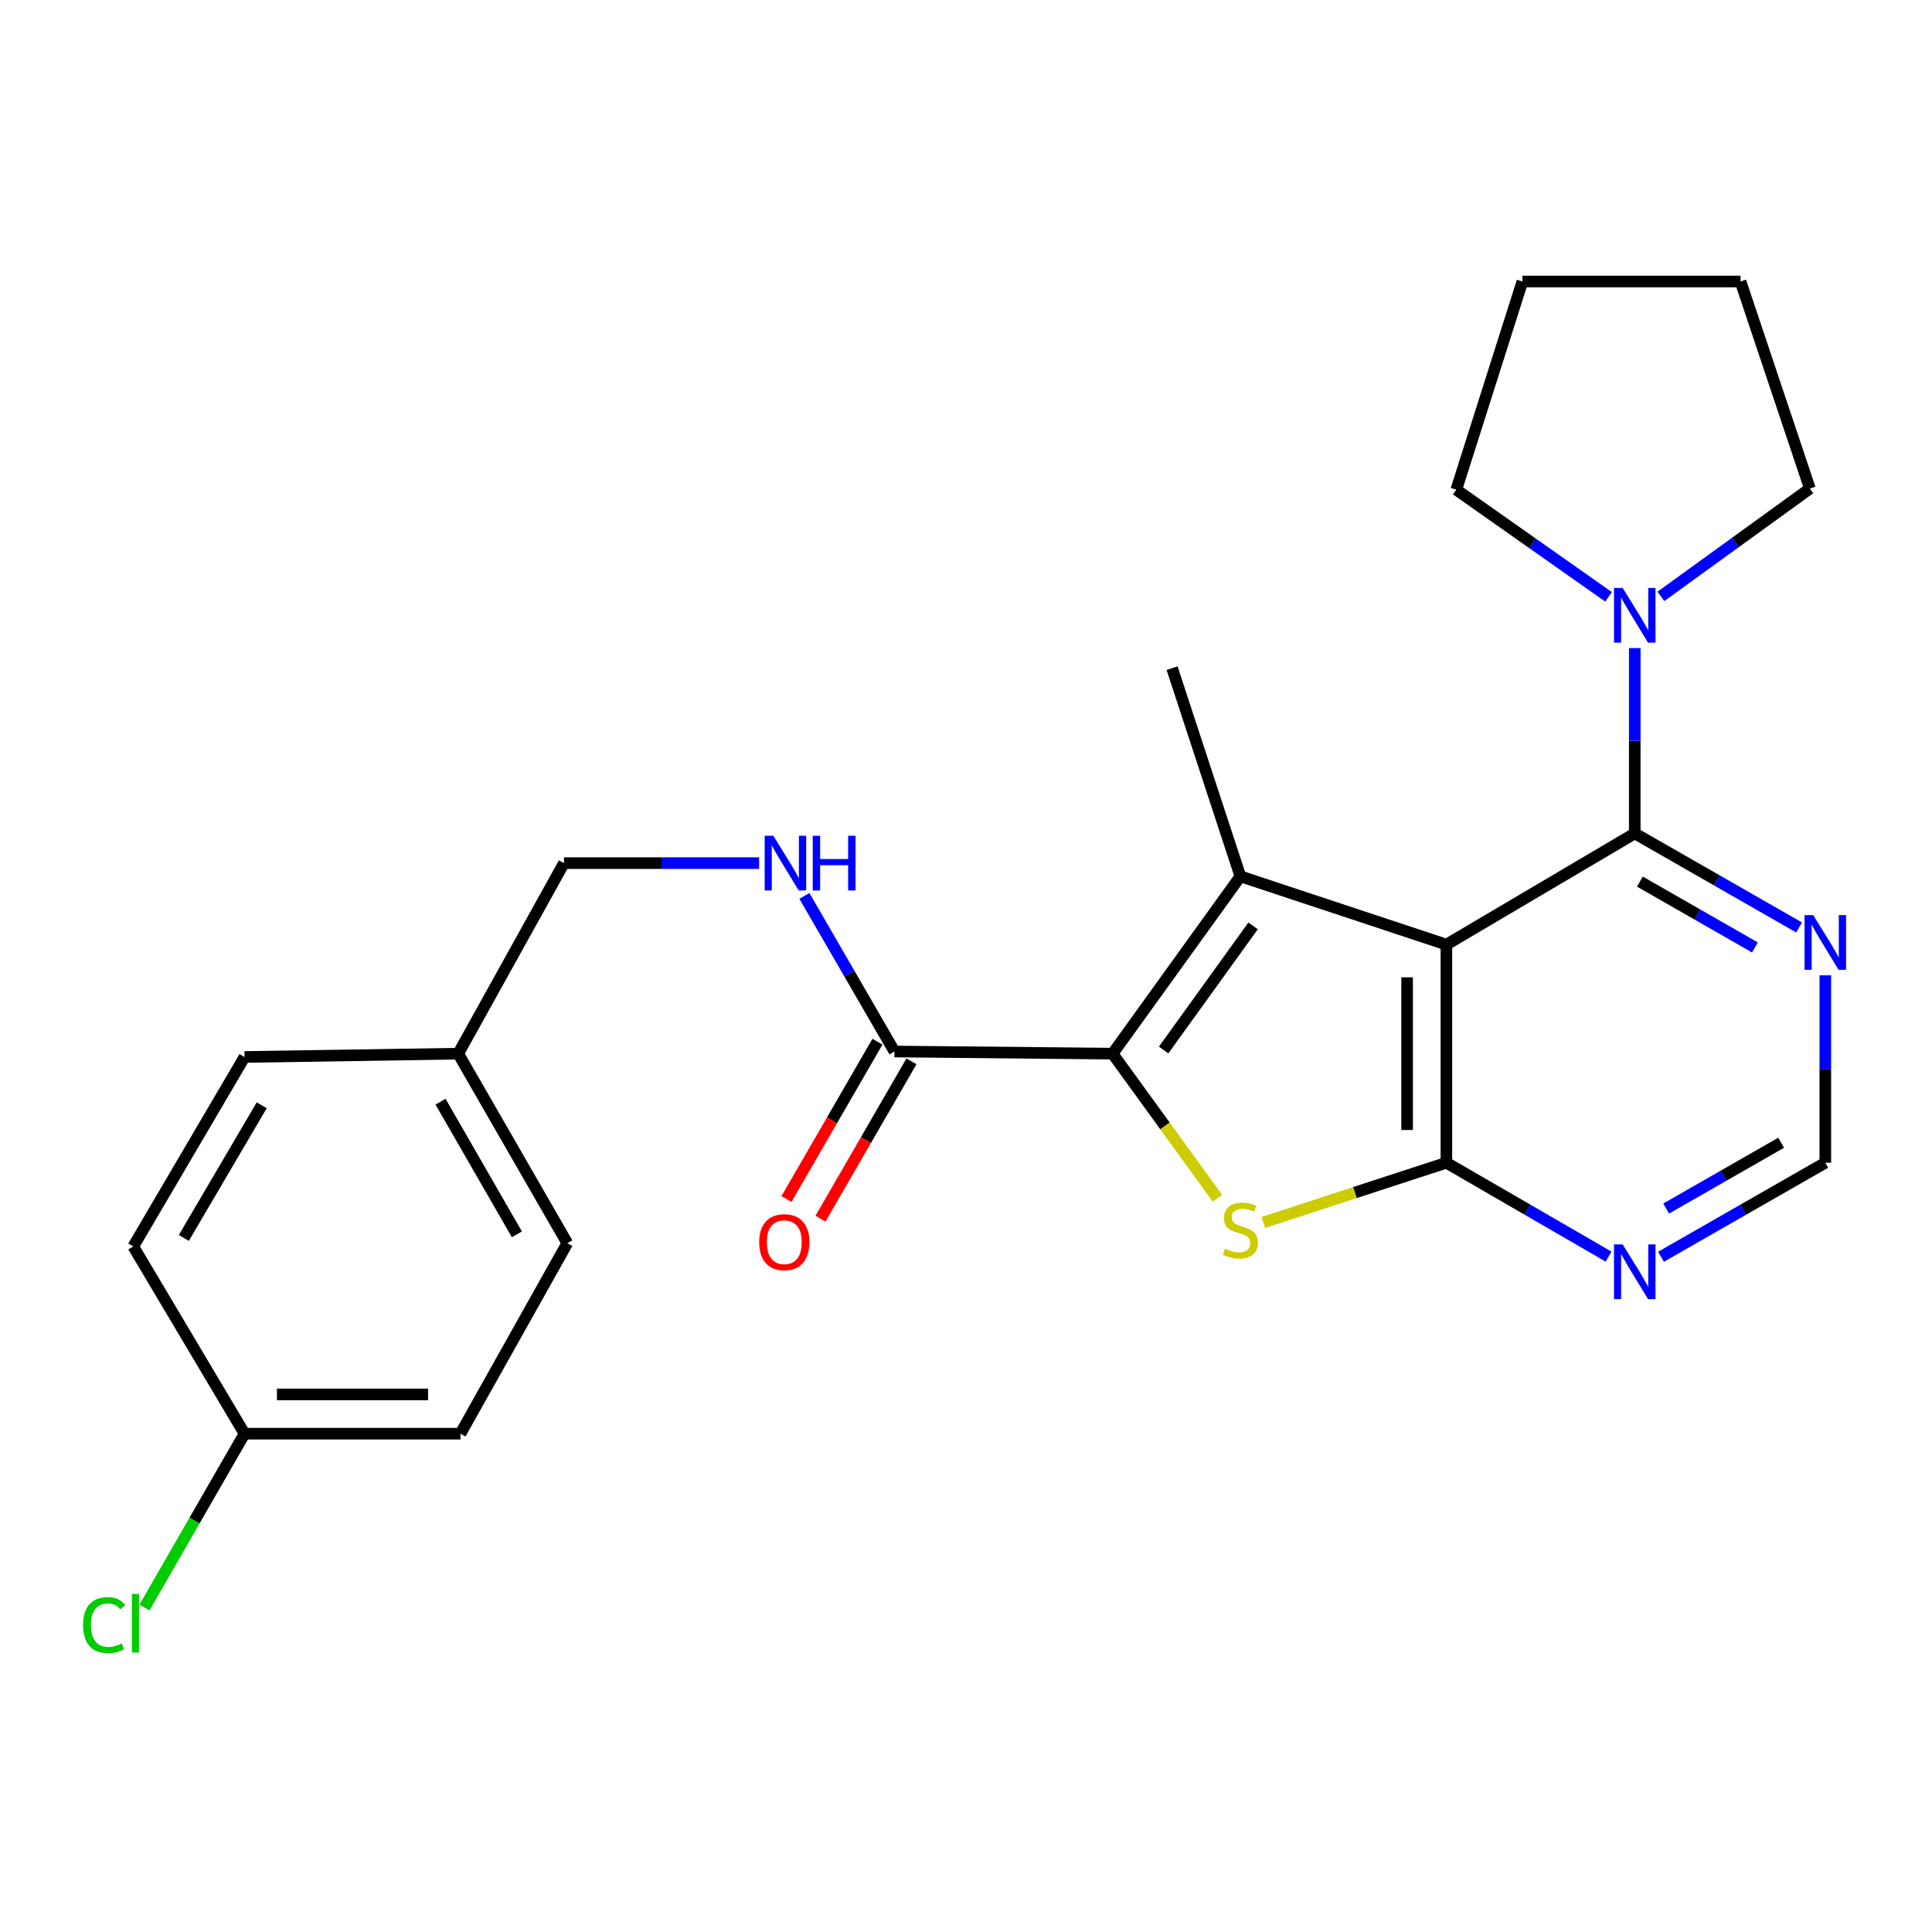 <?xml version='1.0' encoding='iso-8859-1'?>
<svg version='1.1' baseProfile='full'
              xmlns='http://www.w3.org/2000/svg'
                      xmlns:rdkit='http://www.rdkit.org/xml'
                      xmlns:xlink='http://www.w3.org/1999/xlink'
                  xml:space='preserve'
width='1000px' height='1000px' viewBox='0 0 1000 1000'>
<!-- END OF HEADER -->
<rect style='opacity:1.0;fill:#FFFFFF;stroke:none' width='1000' height='1000' x='0' y='0'> </rect>
<path class='bond-0' d='M 748.648,488.927 L 642.019,453.595' style='fill:none;fill-rule:evenodd;stroke:#000000;stroke-width:6px;stroke-linecap:butt;stroke-linejoin:miter;stroke-opacity:1' />
<path class='bond-2' d='M 748.648,488.927 L 748.648,601.825' style='fill:none;fill-rule:evenodd;stroke:#000000;stroke-width:6px;stroke-linecap:butt;stroke-linejoin:miter;stroke-opacity:1' />
<path class='bond-2' d='M 728.316,505.862 L 728.316,584.89' style='fill:none;fill-rule:evenodd;stroke:#000000;stroke-width:6px;stroke-linecap:butt;stroke-linejoin:miter;stroke-opacity:1' />
<path class='bond-4' d='M 748.648,488.927 L 846.15,431.365' style='fill:none;fill-rule:evenodd;stroke:#000000;stroke-width:6px;stroke-linecap:butt;stroke-linejoin:miter;stroke-opacity:1' />
<path class='bond-1' d='M 642.019,453.595 L 575.873,545.37' style='fill:none;fill-rule:evenodd;stroke:#000000;stroke-width:6px;stroke-linecap:butt;stroke-linejoin:miter;stroke-opacity:1' />
<path class='bond-1' d='M 648.591,479.249 L 602.289,543.492' style='fill:none;fill-rule:evenodd;stroke:#000000;stroke-width:6px;stroke-linecap:butt;stroke-linejoin:miter;stroke-opacity:1' />
<path class='bond-12' d='M 642.019,453.595 L 606.664,345.847' style='fill:none;fill-rule:evenodd;stroke:#000000;stroke-width:6px;stroke-linecap:butt;stroke-linejoin:miter;stroke-opacity:1' />
<path class='bond-5' d='M 575.873,545.37 L 462.975,544.263' style='fill:none;fill-rule:evenodd;stroke:#000000;stroke-width:6px;stroke-linecap:butt;stroke-linejoin:miter;stroke-opacity:1' />
<path class='bond-25' d='M 575.873,545.37 L 602.997,582.787' style='fill:none;fill-rule:evenodd;stroke:#000000;stroke-width:6px;stroke-linecap:butt;stroke-linejoin:miter;stroke-opacity:1' />
<path class='bond-25' d='M 602.997,582.787 L 630.122,620.203' style='fill:none;fill-rule:evenodd;stroke:#CCCC00;stroke-width:6px;stroke-linecap:butt;stroke-linejoin:miter;stroke-opacity:1' />
<path class='bond-3' d='M 748.648,601.825 L 701.276,617.281' style='fill:none;fill-rule:evenodd;stroke:#000000;stroke-width:6px;stroke-linecap:butt;stroke-linejoin:miter;stroke-opacity:1' />
<path class='bond-3' d='M 701.276,617.281 L 653.903,632.737' style='fill:none;fill-rule:evenodd;stroke:#CCCC00;stroke-width:6px;stroke-linecap:butt;stroke-linejoin:miter;stroke-opacity:1' />
<path class='bond-7' d='M 748.648,601.825 L 790.621,626.123' style='fill:none;fill-rule:evenodd;stroke:#000000;stroke-width:6px;stroke-linecap:butt;stroke-linejoin:miter;stroke-opacity:1' />
<path class='bond-7' d='M 790.621,626.123 L 832.594,650.42' style='fill:none;fill-rule:evenodd;stroke:#0000FF;stroke-width:6px;stroke-linecap:butt;stroke-linejoin:miter;stroke-opacity:1' />
<path class='bond-6' d='M 846.15,431.365 L 846.15,383.413' style='fill:none;fill-rule:evenodd;stroke:#000000;stroke-width:6px;stroke-linecap:butt;stroke-linejoin:miter;stroke-opacity:1' />
<path class='bond-6' d='M 846.15,383.413 L 846.15,335.461' style='fill:none;fill-rule:evenodd;stroke:#0000FF;stroke-width:6px;stroke-linecap:butt;stroke-linejoin:miter;stroke-opacity:1' />
<path class='bond-8' d='M 846.15,431.365 L 888.676,455.706' style='fill:none;fill-rule:evenodd;stroke:#000000;stroke-width:6px;stroke-linecap:butt;stroke-linejoin:miter;stroke-opacity:1' />
<path class='bond-8' d='M 888.676,455.706 L 931.201,480.046' style='fill:none;fill-rule:evenodd;stroke:#0000FF;stroke-width:6px;stroke-linecap:butt;stroke-linejoin:miter;stroke-opacity:1' />
<path class='bond-8' d='M 848.808,456.313 L 878.576,473.352' style='fill:none;fill-rule:evenodd;stroke:#000000;stroke-width:6px;stroke-linecap:butt;stroke-linejoin:miter;stroke-opacity:1' />
<path class='bond-8' d='M 878.576,473.352 L 908.344,490.39' style='fill:none;fill-rule:evenodd;stroke:#0000FF;stroke-width:6px;stroke-linecap:butt;stroke-linejoin:miter;stroke-opacity:1' />
<path class='bond-9' d='M 462.975,544.263 L 439.667,503.995' style='fill:none;fill-rule:evenodd;stroke:#000000;stroke-width:6px;stroke-linecap:butt;stroke-linejoin:miter;stroke-opacity:1' />
<path class='bond-9' d='M 439.667,503.995 L 416.358,463.726' style='fill:none;fill-rule:evenodd;stroke:#0000FF;stroke-width:6px;stroke-linecap:butt;stroke-linejoin:miter;stroke-opacity:1' />
<path class='bond-11' d='M 454.174,539.174 L 430.628,579.895' style='fill:none;fill-rule:evenodd;stroke:#000000;stroke-width:6px;stroke-linecap:butt;stroke-linejoin:miter;stroke-opacity:1' />
<path class='bond-11' d='M 430.628,579.895 L 407.082,620.616' style='fill:none;fill-rule:evenodd;stroke:#FF0000;stroke-width:6px;stroke-linecap:butt;stroke-linejoin:miter;stroke-opacity:1' />
<path class='bond-11' d='M 471.775,549.352 L 448.229,590.073' style='fill:none;fill-rule:evenodd;stroke:#000000;stroke-width:6px;stroke-linecap:butt;stroke-linejoin:miter;stroke-opacity:1' />
<path class='bond-11' d='M 448.229,590.073 L 424.683,630.794' style='fill:none;fill-rule:evenodd;stroke:#FF0000;stroke-width:6px;stroke-linecap:butt;stroke-linejoin:miter;stroke-opacity:1' />
<path class='bond-21' d='M 832.586,308.932 L 793.181,281.197' style='fill:none;fill-rule:evenodd;stroke:#0000FF;stroke-width:6px;stroke-linecap:butt;stroke-linejoin:miter;stroke-opacity:1' />
<path class='bond-21' d='M 793.181,281.197 L 753.776,253.462' style='fill:none;fill-rule:evenodd;stroke:#000000;stroke-width:6px;stroke-linecap:butt;stroke-linejoin:miter;stroke-opacity:1' />
<path class='bond-22' d='M 859.688,308.683 L 898.242,280.784' style='fill:none;fill-rule:evenodd;stroke:#0000FF;stroke-width:6px;stroke-linecap:butt;stroke-linejoin:miter;stroke-opacity:1' />
<path class='bond-22' d='M 898.242,280.784 L 936.796,252.886' style='fill:none;fill-rule:evenodd;stroke:#000000;stroke-width:6px;stroke-linecap:butt;stroke-linejoin:miter;stroke-opacity:1' />
<path class='bond-26' d='M 859.731,650.496 L 902.257,626.161' style='fill:none;fill-rule:evenodd;stroke:#0000FF;stroke-width:6px;stroke-linecap:butt;stroke-linejoin:miter;stroke-opacity:1' />
<path class='bond-26' d='M 902.257,626.161 L 944.782,601.825' style='fill:none;fill-rule:evenodd;stroke:#000000;stroke-width:6px;stroke-linecap:butt;stroke-linejoin:miter;stroke-opacity:1' />
<path class='bond-26' d='M 862.391,625.549 L 892.158,608.514' style='fill:none;fill-rule:evenodd;stroke:#0000FF;stroke-width:6px;stroke-linecap:butt;stroke-linejoin:miter;stroke-opacity:1' />
<path class='bond-26' d='M 892.158,608.514 L 921.926,591.479' style='fill:none;fill-rule:evenodd;stroke:#000000;stroke-width:6px;stroke-linecap:butt;stroke-linejoin:miter;stroke-opacity:1' />
<path class='bond-10' d='M 944.782,504.83 L 944.782,553.327' style='fill:none;fill-rule:evenodd;stroke:#0000FF;stroke-width:6px;stroke-linecap:butt;stroke-linejoin:miter;stroke-opacity:1' />
<path class='bond-10' d='M 944.782,553.327 L 944.782,601.825' style='fill:none;fill-rule:evenodd;stroke:#000000;stroke-width:6px;stroke-linecap:butt;stroke-linejoin:miter;stroke-opacity:1' />
<path class='bond-13' d='M 392.926,446.75 L 342.416,446.75' style='fill:none;fill-rule:evenodd;stroke:#0000FF;stroke-width:6px;stroke-linecap:butt;stroke-linejoin:miter;stroke-opacity:1' />
<path class='bond-13' d='M 342.416,446.75 L 291.905,446.75' style='fill:none;fill-rule:evenodd;stroke:#000000;stroke-width:6px;stroke-linecap:butt;stroke-linejoin:miter;stroke-opacity:1' />
<path class='bond-15' d='M 291.905,446.75 L 237.168,545.37' style='fill:none;fill-rule:evenodd;stroke:#000000;stroke-width:6px;stroke-linecap:butt;stroke-linejoin:miter;stroke-opacity:1' />
<path class='bond-14' d='M 126.574,742.08 L 238.32,742.08' style='fill:none;fill-rule:evenodd;stroke:#000000;stroke-width:6px;stroke-linecap:butt;stroke-linejoin:miter;stroke-opacity:1' />
<path class='bond-14' d='M 143.336,721.749 L 221.558,721.749' style='fill:none;fill-rule:evenodd;stroke:#000000;stroke-width:6px;stroke-linecap:butt;stroke-linejoin:miter;stroke-opacity:1' />
<path class='bond-16' d='M 126.574,742.08 L 100.676,787.069' style='fill:none;fill-rule:evenodd;stroke:#000000;stroke-width:6px;stroke-linecap:butt;stroke-linejoin:miter;stroke-opacity:1' />
<path class='bond-16' d='M 100.676,787.069 L 74.777,832.058' style='fill:none;fill-rule:evenodd;stroke:#00CC00;stroke-width:6px;stroke-linecap:butt;stroke-linejoin:miter;stroke-opacity:1' />
<path class='bond-28' d='M 126.574,742.08 L 68.978,645.177' style='fill:none;fill-rule:evenodd;stroke:#000000;stroke-width:6px;stroke-linecap:butt;stroke-linejoin:miter;stroke-opacity:1' />
<path class='bond-19' d='M 237.168,545.37 L 126.574,547.087' style='fill:none;fill-rule:evenodd;stroke:#000000;stroke-width:6px;stroke-linecap:butt;stroke-linejoin:miter;stroke-opacity:1' />
<path class='bond-20' d='M 237.168,545.37 L 293.634,643.471' style='fill:none;fill-rule:evenodd;stroke:#000000;stroke-width:6px;stroke-linecap:butt;stroke-linejoin:miter;stroke-opacity:1' />
<path class='bond-20' d='M 228.016,570.228 L 267.542,638.899' style='fill:none;fill-rule:evenodd;stroke:#000000;stroke-width:6px;stroke-linecap:butt;stroke-linejoin:miter;stroke-opacity:1' />
<path class='bond-17' d='M 68.978,645.177 L 126.574,547.087' style='fill:none;fill-rule:evenodd;stroke:#000000;stroke-width:6px;stroke-linecap:butt;stroke-linejoin:miter;stroke-opacity:1' />
<path class='bond-17' d='M 95.15,640.758 L 135.467,572.095' style='fill:none;fill-rule:evenodd;stroke:#000000;stroke-width:6px;stroke-linecap:butt;stroke-linejoin:miter;stroke-opacity:1' />
<path class='bond-18' d='M 238.32,742.08 L 293.634,643.471' style='fill:none;fill-rule:evenodd;stroke:#000000;stroke-width:6px;stroke-linecap:butt;stroke-linejoin:miter;stroke-opacity:1' />
<path class='bond-24' d='M 753.776,253.462 L 787.99,145.703' style='fill:none;fill-rule:evenodd;stroke:#000000;stroke-width:6px;stroke-linecap:butt;stroke-linejoin:miter;stroke-opacity:1' />
<path class='bond-23' d='M 936.796,252.886 L 900.888,145.703' style='fill:none;fill-rule:evenodd;stroke:#000000;stroke-width:6px;stroke-linecap:butt;stroke-linejoin:miter;stroke-opacity:1' />
<path class='bond-27' d='M 900.888,145.703 L 787.99,145.703' style='fill:none;fill-rule:evenodd;stroke:#000000;stroke-width:6px;stroke-linecap:butt;stroke-linejoin:miter;stroke-opacity:1' />
<path  class='atom-4' d='M 634.019 646.335
Q 634.339 646.455, 635.659 647.015
Q 636.979 647.575, 638.419 647.935
Q 639.899 648.255, 641.339 648.255
Q 644.019 648.255, 645.579 646.975
Q 647.139 645.655, 647.139 643.375
Q 647.139 641.815, 646.339 640.855
Q 645.579 639.895, 644.379 639.375
Q 643.179 638.855, 641.179 638.255
Q 638.659 637.495, 637.139 636.775
Q 635.659 636.055, 634.579 634.535
Q 633.539 633.015, 633.539 630.455
Q 633.539 626.895, 635.939 624.695
Q 638.379 622.495, 643.179 622.495
Q 646.459 622.495, 650.179 624.055
L 649.259 627.135
Q 645.859 625.735, 643.299 625.735
Q 640.539 625.735, 639.019 626.895
Q 637.499 628.015, 637.539 629.975
Q 637.539 631.495, 638.299 632.415
Q 639.099 633.335, 640.219 633.855
Q 641.379 634.375, 643.299 634.975
Q 645.859 635.775, 647.379 636.575
Q 648.899 637.375, 649.979 639.015
Q 651.099 640.615, 651.099 643.375
Q 651.099 647.295, 648.459 649.415
Q 645.859 651.495, 641.499 651.495
Q 638.979 651.495, 637.059 650.935
Q 635.179 650.415, 632.939 649.495
L 634.019 646.335
' fill='#CCCC00'/>
<path  class='atom-7' d='M 839.89 304.318
L 849.17 319.318
Q 850.09 320.798, 851.57 323.478
Q 853.05 326.158, 853.13 326.318
L 853.13 304.318
L 856.89 304.318
L 856.89 332.638
L 853.01 332.638
L 843.05 316.238
Q 841.89 314.318, 840.65 312.118
Q 839.45 309.918, 839.09 309.238
L 839.09 332.638
L 835.41 332.638
L 835.41 304.318
L 839.89 304.318
' fill='#0000FF'/>
<path  class='atom-8' d='M 839.89 644.108
L 849.17 659.108
Q 850.09 660.588, 851.57 663.268
Q 853.05 665.948, 853.13 666.108
L 853.13 644.108
L 856.89 644.108
L 856.89 672.428
L 853.01 672.428
L 843.05 656.028
Q 841.89 654.108, 840.65 651.908
Q 839.45 649.708, 839.09 649.028
L 839.09 672.428
L 835.41 672.428
L 835.41 644.108
L 839.89 644.108
' fill='#0000FF'/>
<path  class='atom-9' d='M 938.522 473.66
L 947.802 488.66
Q 948.722 490.14, 950.202 492.82
Q 951.682 495.5, 951.762 495.66
L 951.762 473.66
L 955.522 473.66
L 955.522 501.98
L 951.642 501.98
L 941.682 485.58
Q 940.522 483.66, 939.282 481.46
Q 938.082 479.26, 937.722 478.58
L 937.722 501.98
L 934.042 501.98
L 934.042 473.66
L 938.522 473.66
' fill='#0000FF'/>
<path  class='atom-10' d='M 400.272 432.59
L 409.552 447.59
Q 410.472 449.07, 411.952 451.75
Q 413.432 454.43, 413.512 454.59
L 413.512 432.59
L 417.272 432.59
L 417.272 460.91
L 413.392 460.91
L 403.432 444.51
Q 402.272 442.59, 401.032 440.39
Q 399.832 438.19, 399.472 437.51
L 399.472 460.91
L 395.792 460.91
L 395.792 432.59
L 400.272 432.59
' fill='#0000FF'/>
<path  class='atom-10' d='M 420.672 432.59
L 424.512 432.59
L 424.512 444.63
L 438.992 444.63
L 438.992 432.59
L 442.832 432.59
L 442.832 460.91
L 438.992 460.91
L 438.992 447.83
L 424.512 447.83
L 424.512 460.91
L 420.672 460.91
L 420.672 432.59
' fill='#0000FF'/>
<path  class='atom-12' d='M 392.955 642.953
Q 392.955 636.153, 396.315 632.353
Q 399.675 628.553, 405.955 628.553
Q 412.235 628.553, 415.595 632.353
Q 418.955 636.153, 418.955 642.953
Q 418.955 649.833, 415.555 653.753
Q 412.155 657.633, 405.955 657.633
Q 399.715 657.633, 396.315 653.753
Q 392.955 649.873, 392.955 642.953
M 405.955 654.433
Q 410.275 654.433, 412.595 651.553
Q 414.955 648.633, 414.955 642.953
Q 414.955 637.393, 412.595 634.593
Q 410.275 631.753, 405.955 631.753
Q 401.635 631.753, 399.275 634.553
Q 396.955 637.353, 396.955 642.953
Q 396.955 648.673, 399.275 651.553
Q 401.635 654.433, 405.955 654.433
' fill='#FF0000'/>
<path  class='atom-17' d='M 42.988 841.15
Q 42.988 834.11, 46.268 830.43
Q 49.588 826.71, 55.868 826.71
Q 61.708 826.71, 64.828 830.83
L 62.188 832.99
Q 59.908 829.99, 55.868 829.99
Q 51.588 829.99, 49.308 832.87
Q 47.068 835.71, 47.068 841.15
Q 47.068 846.75, 49.388 849.63
Q 51.748 852.51, 56.308 852.51
Q 59.428 852.51, 63.068 850.63
L 64.188 853.63
Q 62.708 854.59, 60.468 855.15
Q 58.228 855.71, 55.748 855.71
Q 49.588 855.71, 46.268 851.95
Q 42.988 848.19, 42.988 841.15
' fill='#00CC00'/>
<path  class='atom-17' d='M 68.268 824.99
L 71.948 824.99
L 71.948 855.35
L 68.268 855.35
L 68.268 824.99
' fill='#00CC00'/>
</svg>
